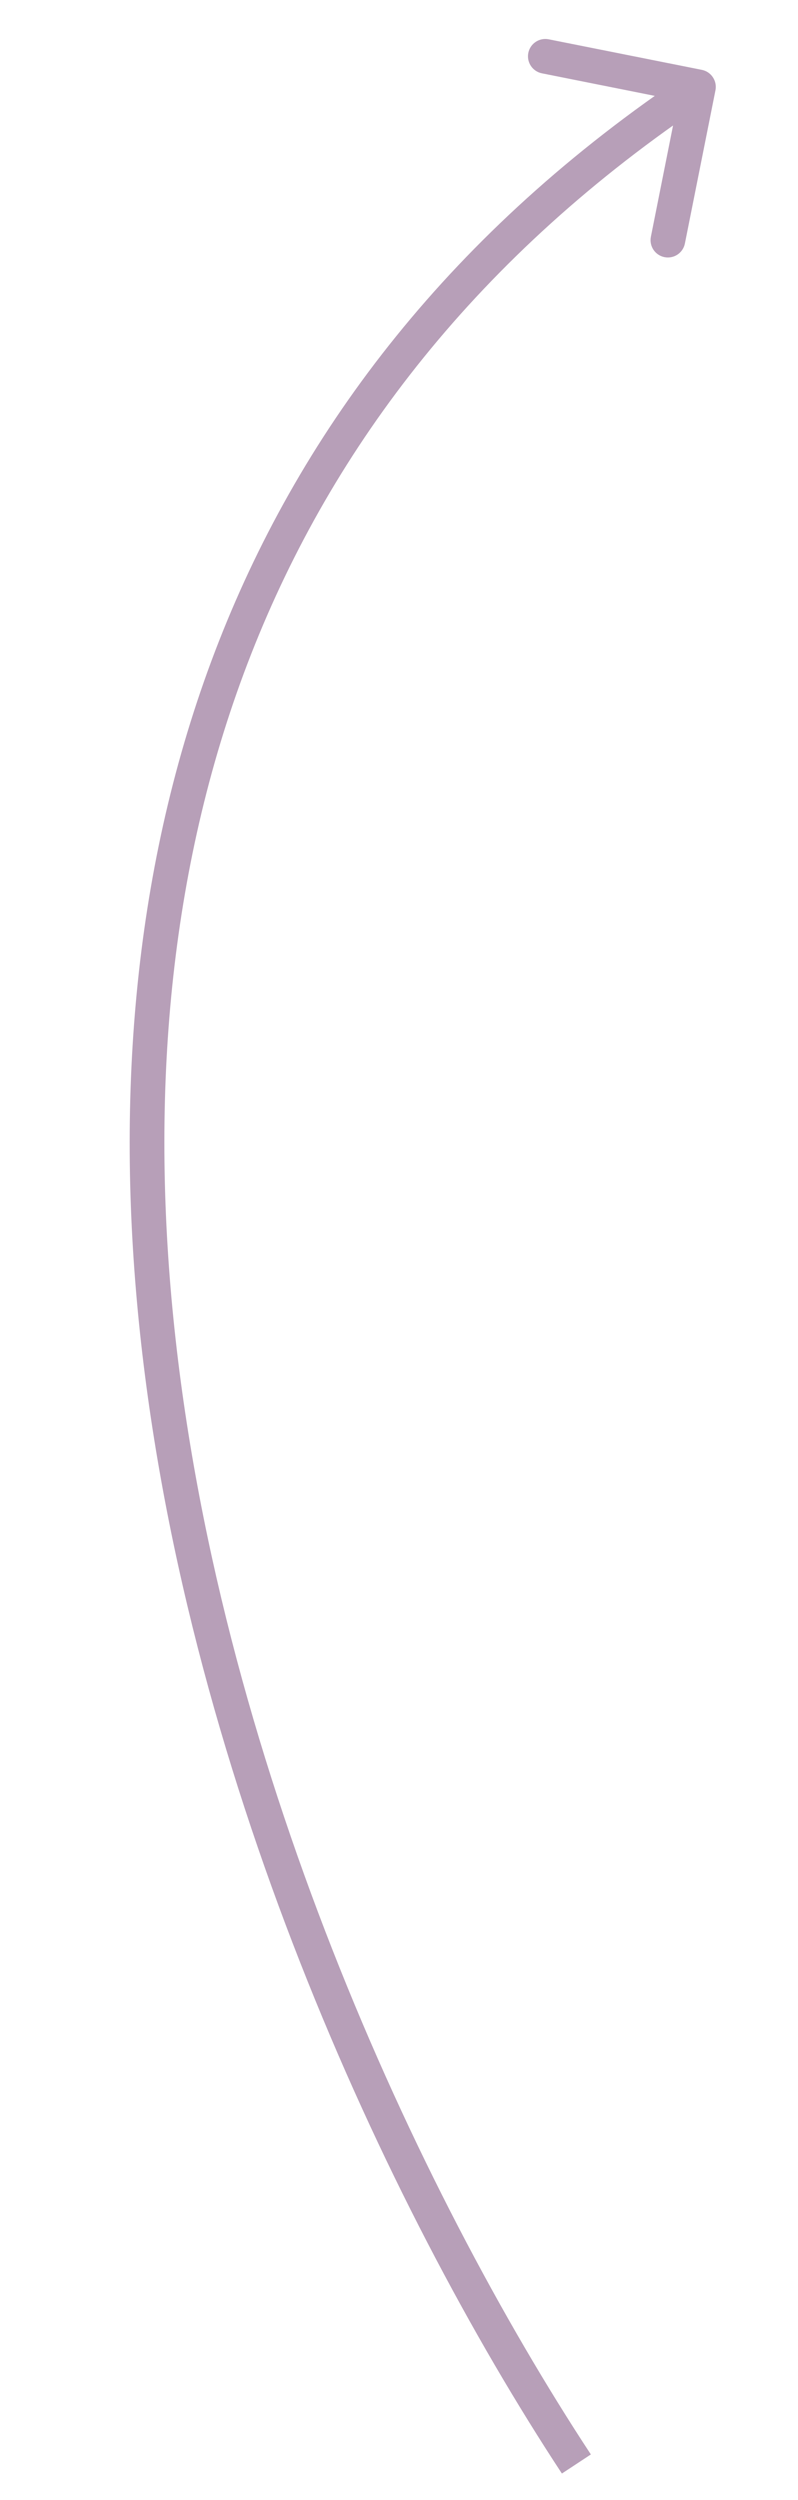 <?xml version="1.0" encoding="UTF-8"?> <svg xmlns="http://www.w3.org/2000/svg" width="23" height="72" viewBox="0 0 23 72" fill="none"> <path d="M20.621 2.601C20.675 2.33 20.499 2.066 20.229 2.012L15.815 1.132C15.545 1.078 15.281 1.253 15.227 1.524C15.173 1.795 15.349 2.058 15.62 2.112L19.542 2.895L18.76 6.818C18.706 7.089 18.881 7.352 19.152 7.406C19.423 7.46 19.686 7.284 19.74 7.014L20.621 2.601ZM17.03 70.687C12.024 63.075 6.196 50.541 4.971 37.696C3.748 24.873 7.108 11.794 20.408 2.919L19.853 2.087C6.163 11.222 2.728 24.715 3.975 37.791C5.22 50.844 11.128 63.533 16.195 71.237L17.03 70.687Z" fill="#B79FB8"></path> </svg> 